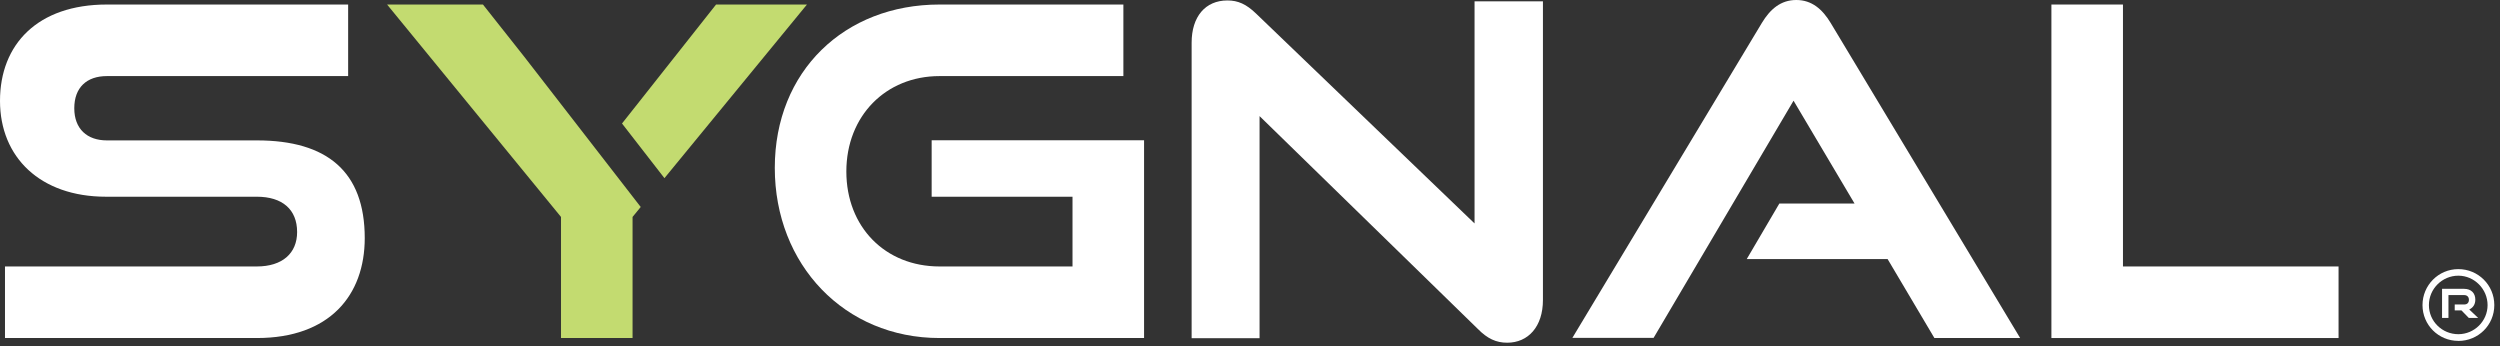 <svg width="195" height="27" viewBox="0 0 195 27" fill="none" xmlns="http://www.w3.org/2000/svg">
<rect x="0" y="0" width="195" height="27" fill="#333333" stroke="none"/>
<path d="M0.389 26.366V20.784H20.031C22.033 20.784 23.175 19.748 23.175 18.099C23.175 16.345 22.033 15.344 20.031 15.344H8.267C3.144 15.344 0 12.27 0 7.866C0 3.462 2.932 0.353 8.337 0.353H27.155V5.935H8.337C6.759 5.935 5.794 6.83 5.794 8.443C5.794 10.057 6.795 10.951 8.337 10.951H20.043C25.518 10.951 28.45 13.389 28.45 18.57C28.45 23.045 25.695 26.366 20.043 26.366H0.389Z" fill="white"/>
<path d="M73.281 26.366C65.874 26.366 60.434 20.643 60.434 13.095C60.434 5.546 65.874 0.353 73.281 0.353H87.624V5.935H73.281C69.089 5.935 66.015 9.044 66.015 13.377C66.015 17.711 69.053 20.784 73.281 20.784H83.656V15.344H72.669V10.94H89.237V26.366H73.281Z" fill="white"/>
<path d="M98.246 9.056V26.378H92.947V3.333C92.947 1.295 94.018 0.035 95.738 0.035C96.562 0.035 97.21 0.318 97.987 1.072L115.015 17.428V0.106H120.349V23.399C120.349 25.471 119.207 26.731 117.558 26.731C116.699 26.731 116.016 26.413 115.274 25.66L98.246 9.056Z" fill="white"/>
<path d="M150.883 26.366L147.233 20.207H136.246L138.79 15.874H144.654L139.897 7.854L128.98 26.354H122.645L137.424 1.79C138.071 0.718 138.896 0 140.109 0C141.321 0 142.146 0.718 142.793 1.79L157.572 26.366H150.883Z" fill="white"/>
<path d="M160.01 26.366V0.353H165.591V20.784H182.407V26.366H160.01Z" fill="white"/>
<path d="M51.826 13.896L62.942 0.353H55.853L48.517 9.633L51.826 13.896Z" fill="#C3DB70"/>
<path d="M40.885 4.416L37.67 0.353H30.193L43.759 16.922V26.366H49.34V16.922L49.976 16.145L40.885 4.416Z" fill="#C3DB70"/>
<path d="M191.749 26.589C190.198 26.589 188.955 25.346 188.955 23.798C188.955 22.25 190.198 20.991 191.749 20.991C193.3 20.991 194.556 22.234 194.556 23.798C194.556 25.361 193.3 26.593 191.749 26.593V26.589ZM191.749 21.503C190.493 21.503 189.455 22.529 189.455 23.798C189.455 25.067 190.493 26.067 191.749 26.067C193.006 26.067 194.031 25.042 194.031 23.798C194.031 22.554 193.006 21.503 191.749 21.503ZM192.566 24.798L191.993 24.212H191.468V23.75H192.199C192.442 23.75 192.575 23.617 192.575 23.383C192.575 23.165 192.442 23.016 192.199 23.016H190.98V24.798H190.48V22.529H192.199C192.746 22.529 193.075 22.858 193.075 23.371C193.075 23.75 192.892 24.004 192.601 24.14L193.297 24.798H192.566Z" fill="white"/>
</svg>
